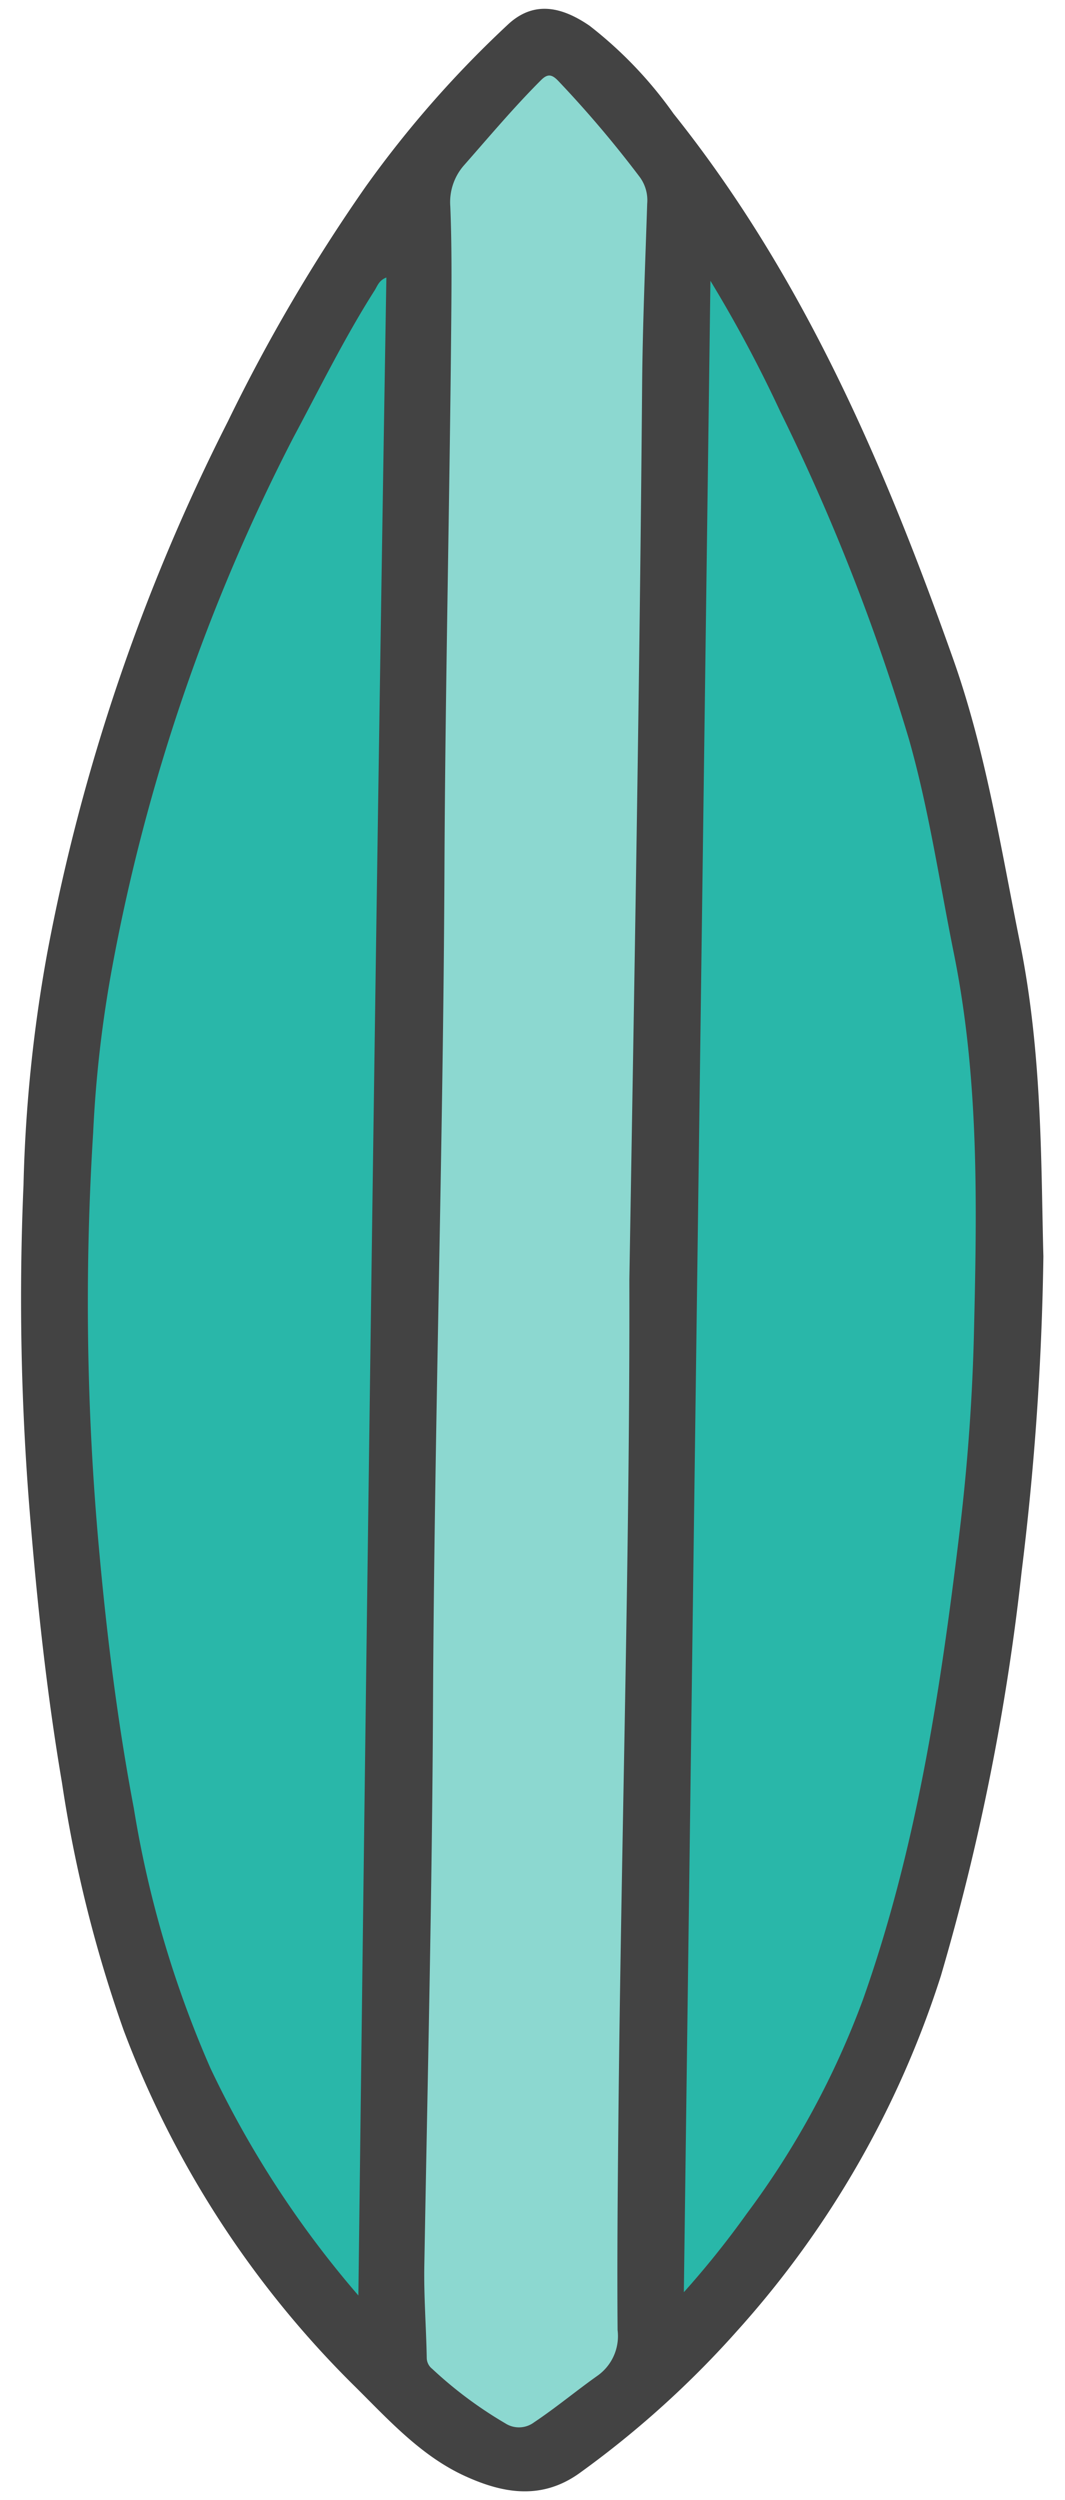 <svg xmlns="http://www.w3.org/2000/svg" id="Groupe_738" data-name="Groupe 738" width="50.055" height="117.431" viewBox="0 0 50.055 117.431"><path id="Trac&#xE9;_1622" data-name="Trac&#xE9; 1622" d="M48.027,58.182a135.361,135.361,0,0,1-.765,14.837A109.722,109.722,0,0,1,43.8,92.058a45.619,45.619,0,0,1-9.27,16.825,45.521,45.521,0,0,1-7.237,6.776c-1.779,1.363-3.615,1.078-5.43.289-2.077-.9-3.631-2.56-5.229-4.092A46.446,46.446,0,0,1,5.44,95.283a62.506,62.506,0,0,1-3.1-11.567C1.548,79.506,1.021,75.261.6,71A123.607,123.607,0,0,1,.041,55.674a69.634,69.634,0,0,1,.92-10.887A93.011,93.011,0,0,1,9.024,19.631,81.467,81.467,0,0,1,15.289,8.52,50.487,50.487,0,0,1,21.91.718c1.2-1.109,2.5-.8,3.776.039a19.393,19.393,0,0,1,4.025,4.066c6.236,7.532,10.185,16.3,13.576,25.352,1.614,4.307,2.4,8.836,3.387,13.319,1.154,5.244,1.166,10.536,1.353,14.688" transform="translate(2.035 0) rotate(1)" fill="#434343"></path><path id="Trac&#xE9;_1623" data-name="Trac&#xE9; 1623" d="M9.3,56.491c.256,13.029.074,26.361.175,39.691.024,3.216.052,6.433.133,9.648A2.277,2.277,0,0,1,8.682,108c-.984.725-1.914,1.527-2.923,2.227a1.186,1.186,0,0,1-1.352.071,19.314,19.314,0,0,1-3.48-2.5.664.664,0,0,1-.265-.523c-.051-1.438-.19-2.871-.189-4.314,0-8.75.061-17.5-.05-26.25-.168-13.1.024-26.2-.148-39.3C.162,28.794.219,20.173.144,11.553.129,9.778.109,8,.006,6.229a2.619,2.619,0,0,1,.63-1.968C1.793,2.9,2.917,1.513,4.16.227c.3-.312.5-.3.81.01A52.394,52.394,0,0,1,8.856,4.655a1.838,1.838,0,0,1,.4,1.278c-.042,2.856-.116,5.713-.089,8.568.128,13.9.123,27.793.133,41.99" transform="translate(21.267 3.47) rotate(1)" fill="#8cd8d0"></path><path id="Trac&#xE9;_1624" data-name="Trac&#xE9; 1624" d="M13.547,94.8A47.257,47.257,0,0,1,6.405,84.239,50.5,50.5,0,0,1,2.595,72.1C1.761,68.084,1.186,64.025.747,59.952A127.862,127.862,0,0,1,.131,40.4a57.414,57.414,0,0,1,.763-7.8A89.724,89.724,0,0,1,8.958,7.618c1.207-2.351,2.33-4.746,3.71-7,.127-.208.193-.474.541-.613.026,31.57.176,63.1.338,94.8" transform="translate(4.953 12.8) rotate(1)" fill="#29b7a9"></path><path id="Trac&#xE9;_1625" data-name="Trac&#xE9; 1625" d="M0,0A63.032,63.032,0,0,1,3.392,6.089,98.52,98.52,0,0,1,9.7,21.349c1,3.291,1.552,6.681,2.29,10.032,1.3,5.9,1.294,11.86,1.256,17.839-.02,3.163-.2,6.318-.526,9.458C11.955,66.1,10.96,73.487,8.574,80.606A39.809,39.809,0,0,1,3.3,90.733,42.99,42.99,0,0,1,.4,94.485C.263,62.938.132,31.574,0,0" transform="translate(33.39 13.191) rotate(1)" fill="#29b7a9"></path></svg>